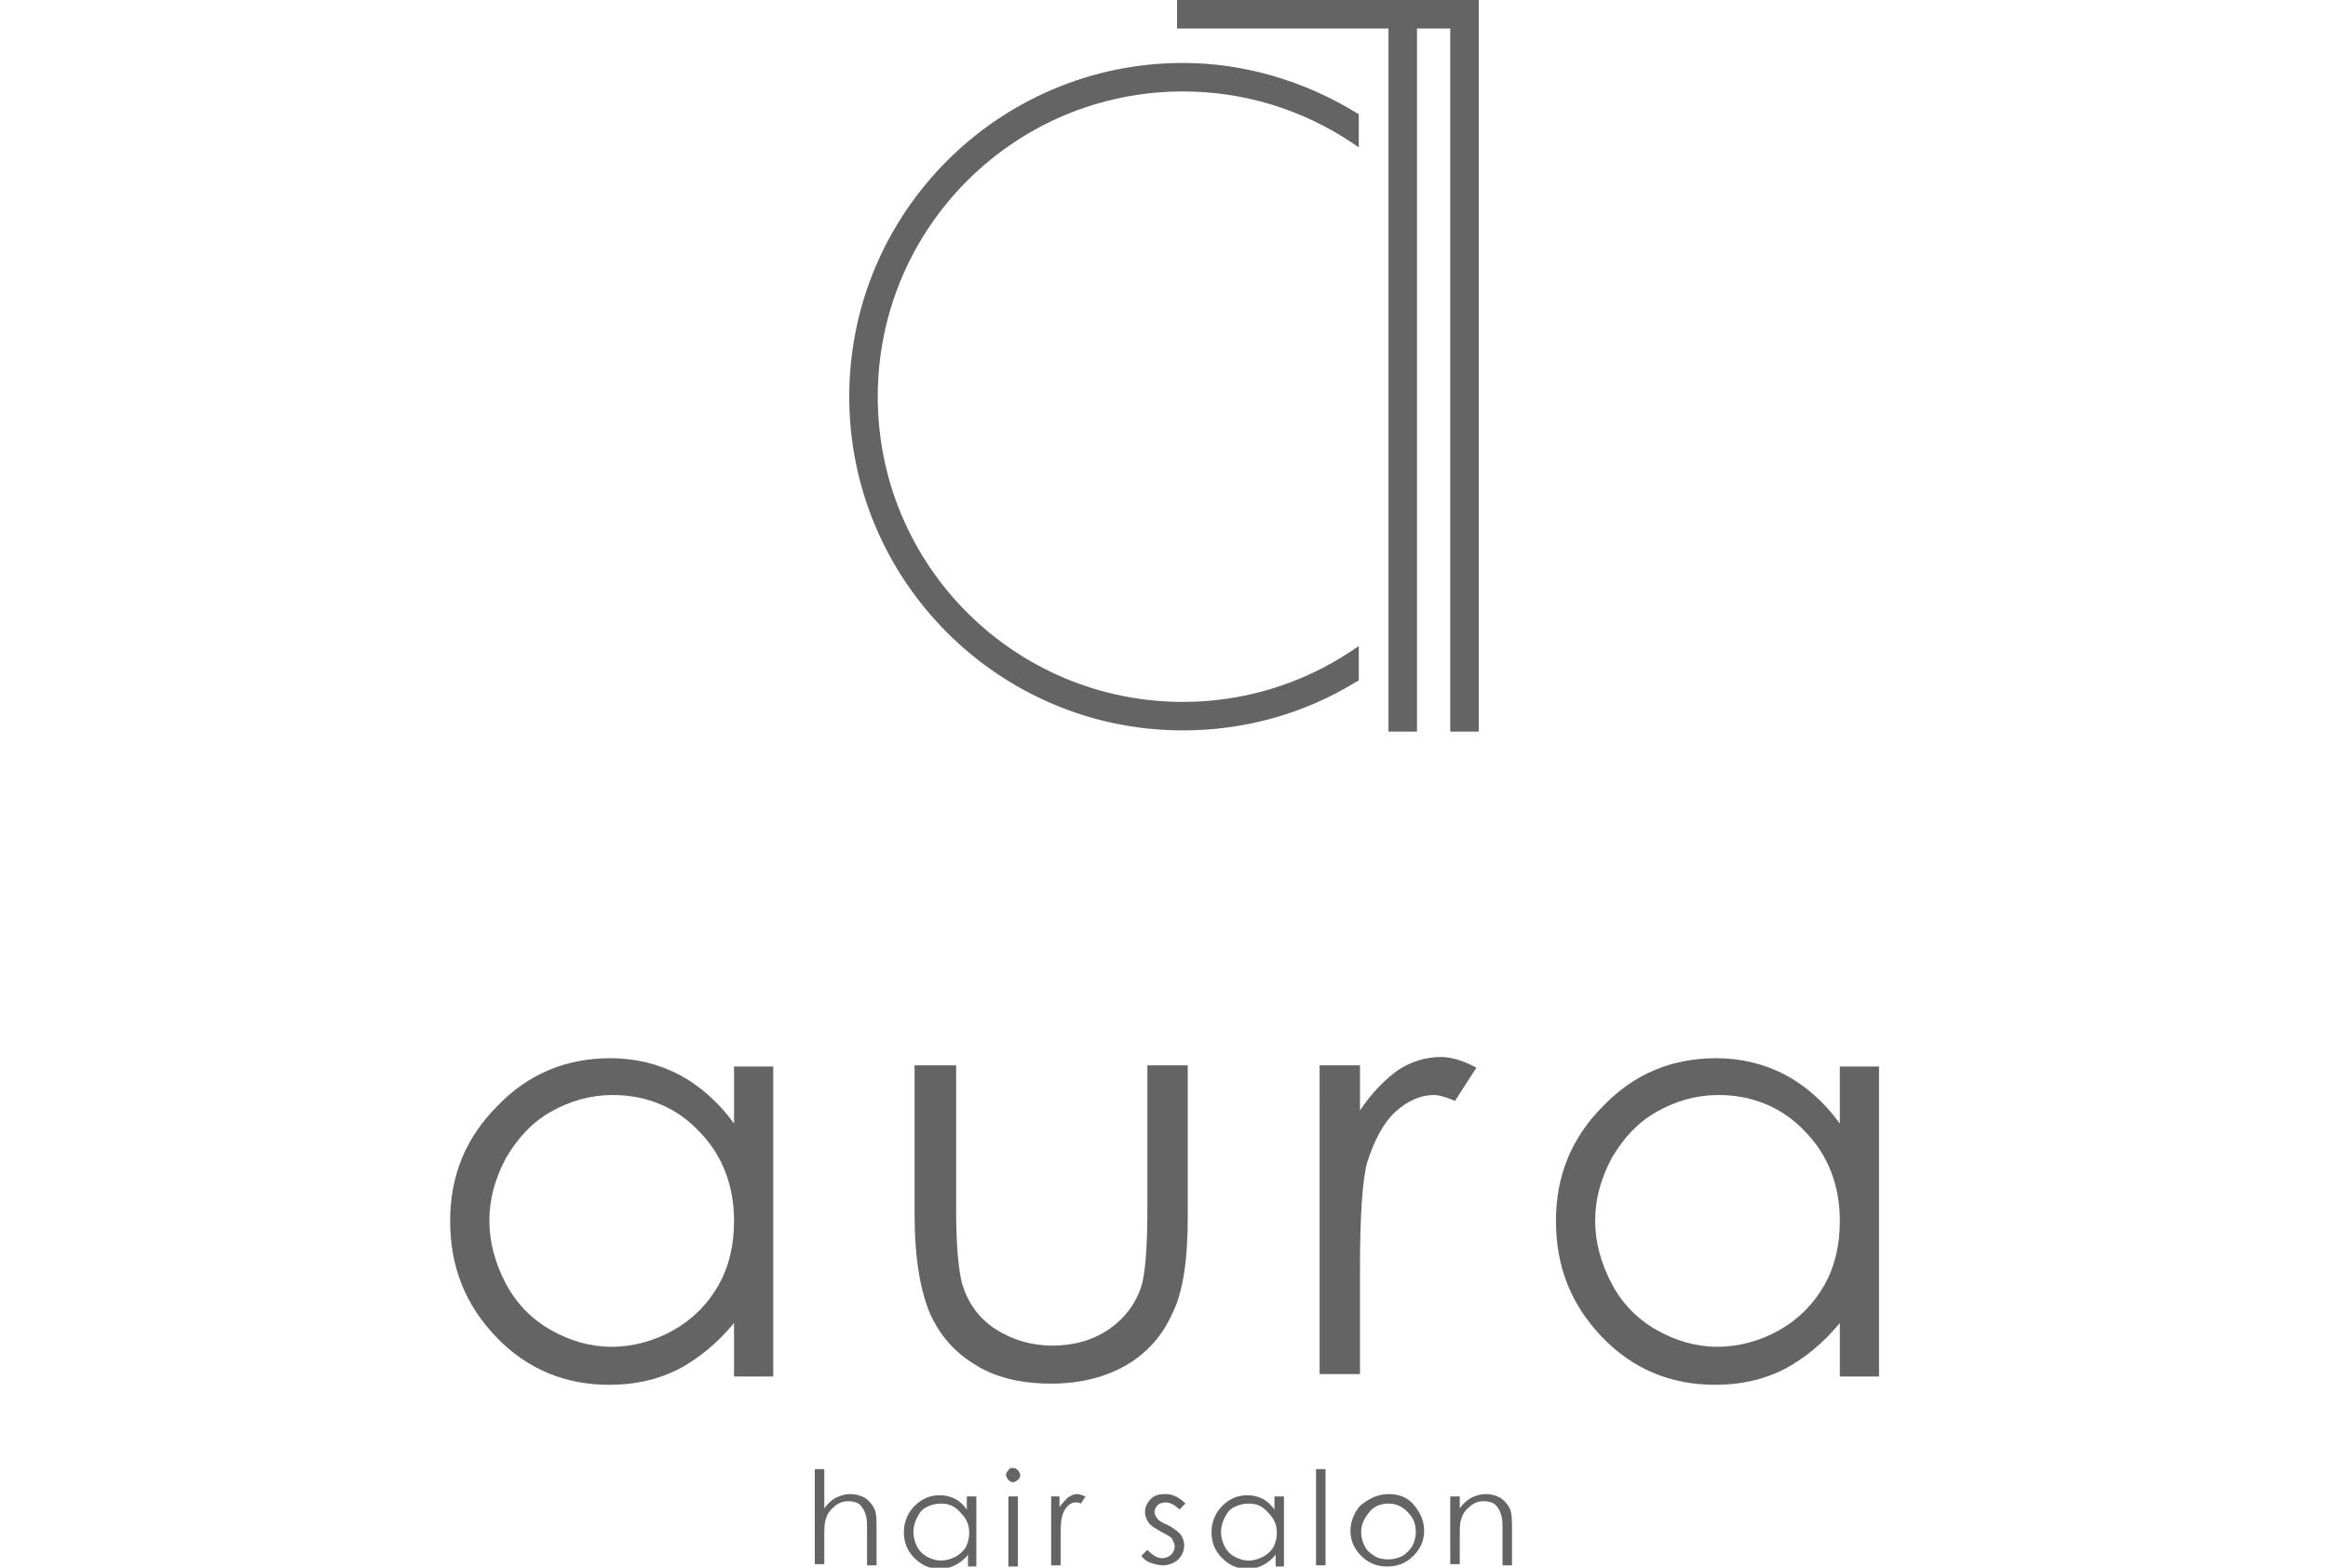 <?xml version="1.0" encoding="utf-8"?>
<!-- Generator: Adobe Illustrator 25.3.1, SVG Export Plug-In . SVG Version: 6.00 Build 0)  -->
<svg version="1.1" id="レイヤー_1" xmlns="http://www.w3.org/2000/svg" xmlns:xlink="http://www.w3.org/1999/xlink" x="0px"
	 y="0px" width="196px" height="132px" viewBox="0 0 196 132" style="enable-background:new 0 0 196 132;" xml:space="preserve">
<style type="text/css">
	.st0{fill:#646464;}
</style>
<g>
	<g>
		<polygon class="st0" points="99.1,0 99.1,2.4 116.9,2.4 116.9,61.6 119.3,61.6 119.3,2.4 122.1,2.4 122.1,61.6 124.5,61.6 
			124.5,2.4 124.5,1.6 124.5,0 		"/>
		<path class="st0" d="M99.6,5.3c-15.5,0-28.1,12.6-28.1,28.1s12.6,28.1,28.1,28.1c5.2,0,10.2-1.4,14.6-4.1l0.2-0.1v-2.9l-0.6,0.4
			c-4.2,2.8-9.1,4.3-14.2,4.3c-14.2,0-25.7-11.5-25.7-25.7c0-14.2,11.5-25.7,25.7-25.7c5.1,0,10,1.5,14.2,4.3l0.6,0.4V9.6l-0.2-0.1
			C109.8,6.8,104.7,5.3,99.6,5.3z"/>
	</g>
	<g>
		<g>
			<path class="st0" d="M65.1,89.7v26.2h-3.3v-4.5c-1.4,1.7-3,3-4.7,3.9c-1.8,0.9-3.7,1.3-5.8,1.3c-3.7,0-6.9-1.3-9.5-4
				c-2.6-2.7-3.9-5.9-3.9-9.8c0-3.8,1.3-7,4-9.7c2.6-2.7,5.8-4,9.5-4c2.1,0,4.1,0.5,5.8,1.4c1.7,0.9,3.3,2.3,4.6,4.1v-4.8H65.1z
				 M51.6,92.2c-1.9,0-3.6,0.5-5.2,1.4c-1.6,0.9-2.8,2.2-3.8,3.9c-0.9,1.7-1.4,3.4-1.4,5.3c0,1.8,0.5,3.6,1.4,5.3
				c0.9,1.7,2.2,3,3.8,3.9c1.6,0.9,3.3,1.4,5.1,1.4c1.8,0,3.6-0.5,5.2-1.4c1.6-0.9,2.9-2.2,3.8-3.8c0.9-1.6,1.3-3.4,1.3-5.4
				c0-3-1-5.6-3-7.6C57,93.3,54.5,92.2,51.6,92.2z"/>
			<path class="st0" d="M77.1,89.7h3.4v12.2c0,3,0.2,5,0.5,6.2c0.5,1.6,1.4,2.9,2.8,3.8c1.4,0.9,3,1.4,4.8,1.4
				c1.9,0,3.5-0.5,4.8-1.4c1.3-0.9,2.2-2.1,2.7-3.6c0.3-1,0.5-3.1,0.5-6.4V89.7h3.4v12.8c0,3.6-0.4,6.3-1.3,8.1
				c-0.8,1.8-2.1,3.3-3.8,4.3c-1.7,1-3.8,1.6-6.4,1.6c-2.5,0-4.7-0.5-6.4-1.6c-1.7-1-3-2.5-3.8-4.3c-0.8-1.9-1.3-4.6-1.3-8.4V89.7z"
				/>
			<path class="st0" d="M111.1,89.7h3.4v3.8c1-1.5,2.1-2.6,3.2-3.4c1.1-0.7,2.3-1.1,3.6-1.1c0.9,0,1.9,0.3,3,0.9l-1.8,2.8
				c-0.7-0.3-1.3-0.5-1.8-0.5c-1.1,0-2.2,0.5-3.2,1.4s-1.8,2.4-2.4,4.3c-0.4,1.5-0.6,4.5-0.6,9v8.8h-3.4V89.7z"/>
			<path class="st0" d="M158.2,89.7v26.2h-3.3v-4.5c-1.4,1.7-3,3-4.7,3.9c-1.8,0.9-3.7,1.3-5.8,1.3c-3.7,0-6.9-1.3-9.5-4
				c-2.6-2.7-3.9-5.9-3.9-9.8c0-3.8,1.3-7,4-9.7c2.6-2.7,5.8-4,9.5-4c2.1,0,4.1,0.5,5.8,1.4c1.7,0.9,3.3,2.3,4.6,4.1v-4.8H158.2z
				 M144.7,92.2c-1.9,0-3.6,0.5-5.2,1.4c-1.6,0.9-2.8,2.2-3.8,3.9c-0.9,1.7-1.4,3.4-1.4,5.3c0,1.8,0.5,3.6,1.4,5.3
				c0.9,1.7,2.2,3,3.8,3.9c1.6,0.9,3.3,1.4,5.1,1.4c1.8,0,3.6-0.5,5.2-1.4c1.6-0.9,2.9-2.2,3.8-3.8c0.9-1.6,1.3-3.4,1.3-5.4
				c0-3-1-5.6-3-7.6C150.1,93.3,147.6,92.2,144.7,92.2z"/>
		</g>
		<g>
			<path class="st0" d="M68.6,123.7h0.8v3.3c0.3-0.4,0.6-0.7,1-0.9c0.4-0.2,0.8-0.3,1.2-0.3c0.4,0,0.8,0.1,1.2,0.3
				c0.3,0.2,0.6,0.5,0.8,0.9c0.2,0.4,0.2,1,0.2,1.8v3h-0.8v-2.8c0-0.7,0-1.1-0.1-1.4c-0.1-0.4-0.3-0.7-0.5-0.9
				c-0.2-0.2-0.6-0.3-1-0.3c-0.5,0-0.9,0.2-1.2,0.5c-0.4,0.3-0.6,0.7-0.7,1.1c-0.1,0.3-0.1,0.8-0.1,1.6v2.1h-0.8V123.7z"/>
			<path class="st0" d="M82.2,126v5.9h-0.7v-1c-0.3,0.4-0.7,0.7-1.1,0.9c-0.4,0.2-0.8,0.3-1.3,0.3c-0.8,0-1.5-0.3-2.1-0.9
				c-0.6-0.6-0.9-1.3-0.9-2.2c0-0.8,0.3-1.6,0.9-2.2c0.6-0.6,1.3-0.9,2.1-0.9c0.5,0,0.9,0.1,1.3,0.3c0.4,0.2,0.7,0.5,1,0.9V126H82.2
				z M79.2,126.6c-0.4,0-0.8,0.1-1.2,0.3c-0.4,0.2-0.6,0.5-0.8,0.9c-0.2,0.4-0.3,0.8-0.3,1.2c0,0.4,0.1,0.8,0.3,1.2
				c0.2,0.4,0.5,0.7,0.9,0.9c0.4,0.2,0.7,0.3,1.1,0.3c0.4,0,0.8-0.1,1.2-0.3c0.4-0.2,0.7-0.5,0.9-0.8c0.2-0.4,0.3-0.8,0.3-1.2
				c0-0.7-0.2-1.2-0.7-1.7C80.4,126.8,79.9,126.6,79.2,126.6z"/>
			<path class="st0" d="M85.3,123.6c0.2,0,0.3,0.1,0.4,0.2c0.1,0.1,0.2,0.3,0.2,0.4c0,0.2-0.1,0.3-0.2,0.4c-0.1,0.1-0.3,0.2-0.4,0.2
				c-0.2,0-0.3-0.1-0.4-0.2c-0.1-0.1-0.2-0.3-0.2-0.4c0-0.2,0.1-0.3,0.2-0.4C85,123.6,85.1,123.6,85.3,123.6z M84.9,126h0.8v5.9
				h-0.8V126z"/>
			<path class="st0" d="M88.4,126h0.8v0.9c0.2-0.3,0.5-0.6,0.7-0.8c0.3-0.2,0.5-0.3,0.8-0.3c0.2,0,0.4,0.1,0.7,0.2l-0.4,0.6
				c-0.2-0.1-0.3-0.1-0.4-0.1c-0.3,0-0.5,0.1-0.7,0.3c-0.2,0.2-0.4,0.5-0.5,1c-0.1,0.3-0.1,1-0.1,2v2h-0.8V126z"/>
			<path class="st0" d="M99.8,126.6l-0.5,0.5c-0.4-0.4-0.8-0.6-1.2-0.6c-0.2,0-0.5,0.1-0.6,0.2c-0.2,0.2-0.3,0.4-0.3,0.6
				c0,0.2,0.1,0.4,0.2,0.5c0.1,0.2,0.4,0.4,0.9,0.6c0.6,0.3,0.9,0.6,1.1,0.8c0.2,0.3,0.3,0.6,0.3,0.9c0,0.5-0.2,0.9-0.5,1.2
				c-0.3,0.3-0.8,0.5-1.3,0.5c-0.3,0-0.7-0.1-1-0.2c-0.3-0.1-0.6-0.3-0.8-0.6l0.5-0.5c0.4,0.4,0.8,0.7,1.2,0.7
				c0.3,0,0.6-0.1,0.8-0.3c0.2-0.2,0.3-0.4,0.3-0.7c0-0.2-0.1-0.4-0.2-0.6c-0.1-0.2-0.5-0.4-0.9-0.6c-0.5-0.3-0.9-0.5-1.1-0.8
				c-0.2-0.3-0.3-0.6-0.3-0.9c0-0.4,0.2-0.8,0.5-1.1c0.3-0.3,0.7-0.4,1.2-0.4C98.8,125.8,99.3,126.1,99.8,126.6z"/>
			<path class="st0" d="M108.1,126v5.9h-0.7v-1c-0.3,0.4-0.7,0.7-1.1,0.9c-0.4,0.2-0.8,0.3-1.3,0.3c-0.8,0-1.5-0.3-2.1-0.9
				c-0.6-0.6-0.9-1.3-0.9-2.2c0-0.8,0.3-1.6,0.9-2.2c0.6-0.6,1.3-0.9,2.1-0.9c0.5,0,0.9,0.1,1.3,0.3c0.4,0.2,0.7,0.5,1,0.9V126
				H108.1z M105.1,126.6c-0.4,0-0.8,0.1-1.2,0.3c-0.4,0.2-0.6,0.5-0.8,0.9c-0.2,0.4-0.3,0.8-0.3,1.2c0,0.4,0.1,0.8,0.3,1.2
				c0.2,0.4,0.5,0.7,0.9,0.9c0.4,0.2,0.7,0.3,1.1,0.3c0.4,0,0.8-0.1,1.2-0.3c0.4-0.2,0.7-0.5,0.9-0.8c0.2-0.4,0.3-0.8,0.3-1.2
				c0-0.7-0.2-1.2-0.7-1.7C106.3,126.8,105.8,126.6,105.1,126.6z"/>
			<path class="st0" d="M110.8,123.7h0.8v8.1h-0.8V123.7z"/>
			<path class="st0" d="M116.9,125.8c0.9,0,1.7,0.3,2.2,1c0.5,0.6,0.8,1.3,0.8,2.1c0,0.8-0.3,1.5-0.9,2.1c-0.6,0.6-1.3,0.9-2.2,0.9
				c-0.9,0-1.6-0.3-2.2-0.9c-0.6-0.6-0.9-1.3-0.9-2.1c0-0.8,0.3-1.5,0.8-2.1C115.2,126.2,116,125.8,116.9,125.8z M116.9,126.6
				c-0.6,0-1.2,0.2-1.6,0.7c-0.4,0.5-0.7,1-0.7,1.7c0,0.4,0.1,0.8,0.3,1.2c0.2,0.4,0.5,0.6,0.8,0.8c0.3,0.2,0.7,0.3,1.2,0.3
				c0.4,0,0.8-0.1,1.2-0.3c0.3-0.2,0.6-0.5,0.8-0.8c0.2-0.4,0.3-0.8,0.3-1.2c0-0.7-0.2-1.2-0.7-1.7
				C118,126.8,117.5,126.6,116.9,126.6z"/>
			<path class="st0" d="M122.1,126h0.8v1c0.3-0.4,0.6-0.7,1-0.9c0.4-0.2,0.8-0.3,1.2-0.3c0.4,0,0.8,0.1,1.2,0.3
				c0.3,0.2,0.6,0.5,0.8,0.9c0.2,0.4,0.2,1,0.2,1.8v3h-0.8v-2.8c0-0.7,0-1.1-0.1-1.4c-0.1-0.4-0.3-0.7-0.5-0.9
				c-0.2-0.2-0.6-0.3-1-0.3c-0.5,0-0.9,0.2-1.2,0.5c-0.4,0.3-0.6,0.7-0.7,1.1c-0.1,0.3-0.1,0.8-0.1,1.6v2.1h-0.8V126z"/>
		</g>
	</g>
</g>
</svg>

